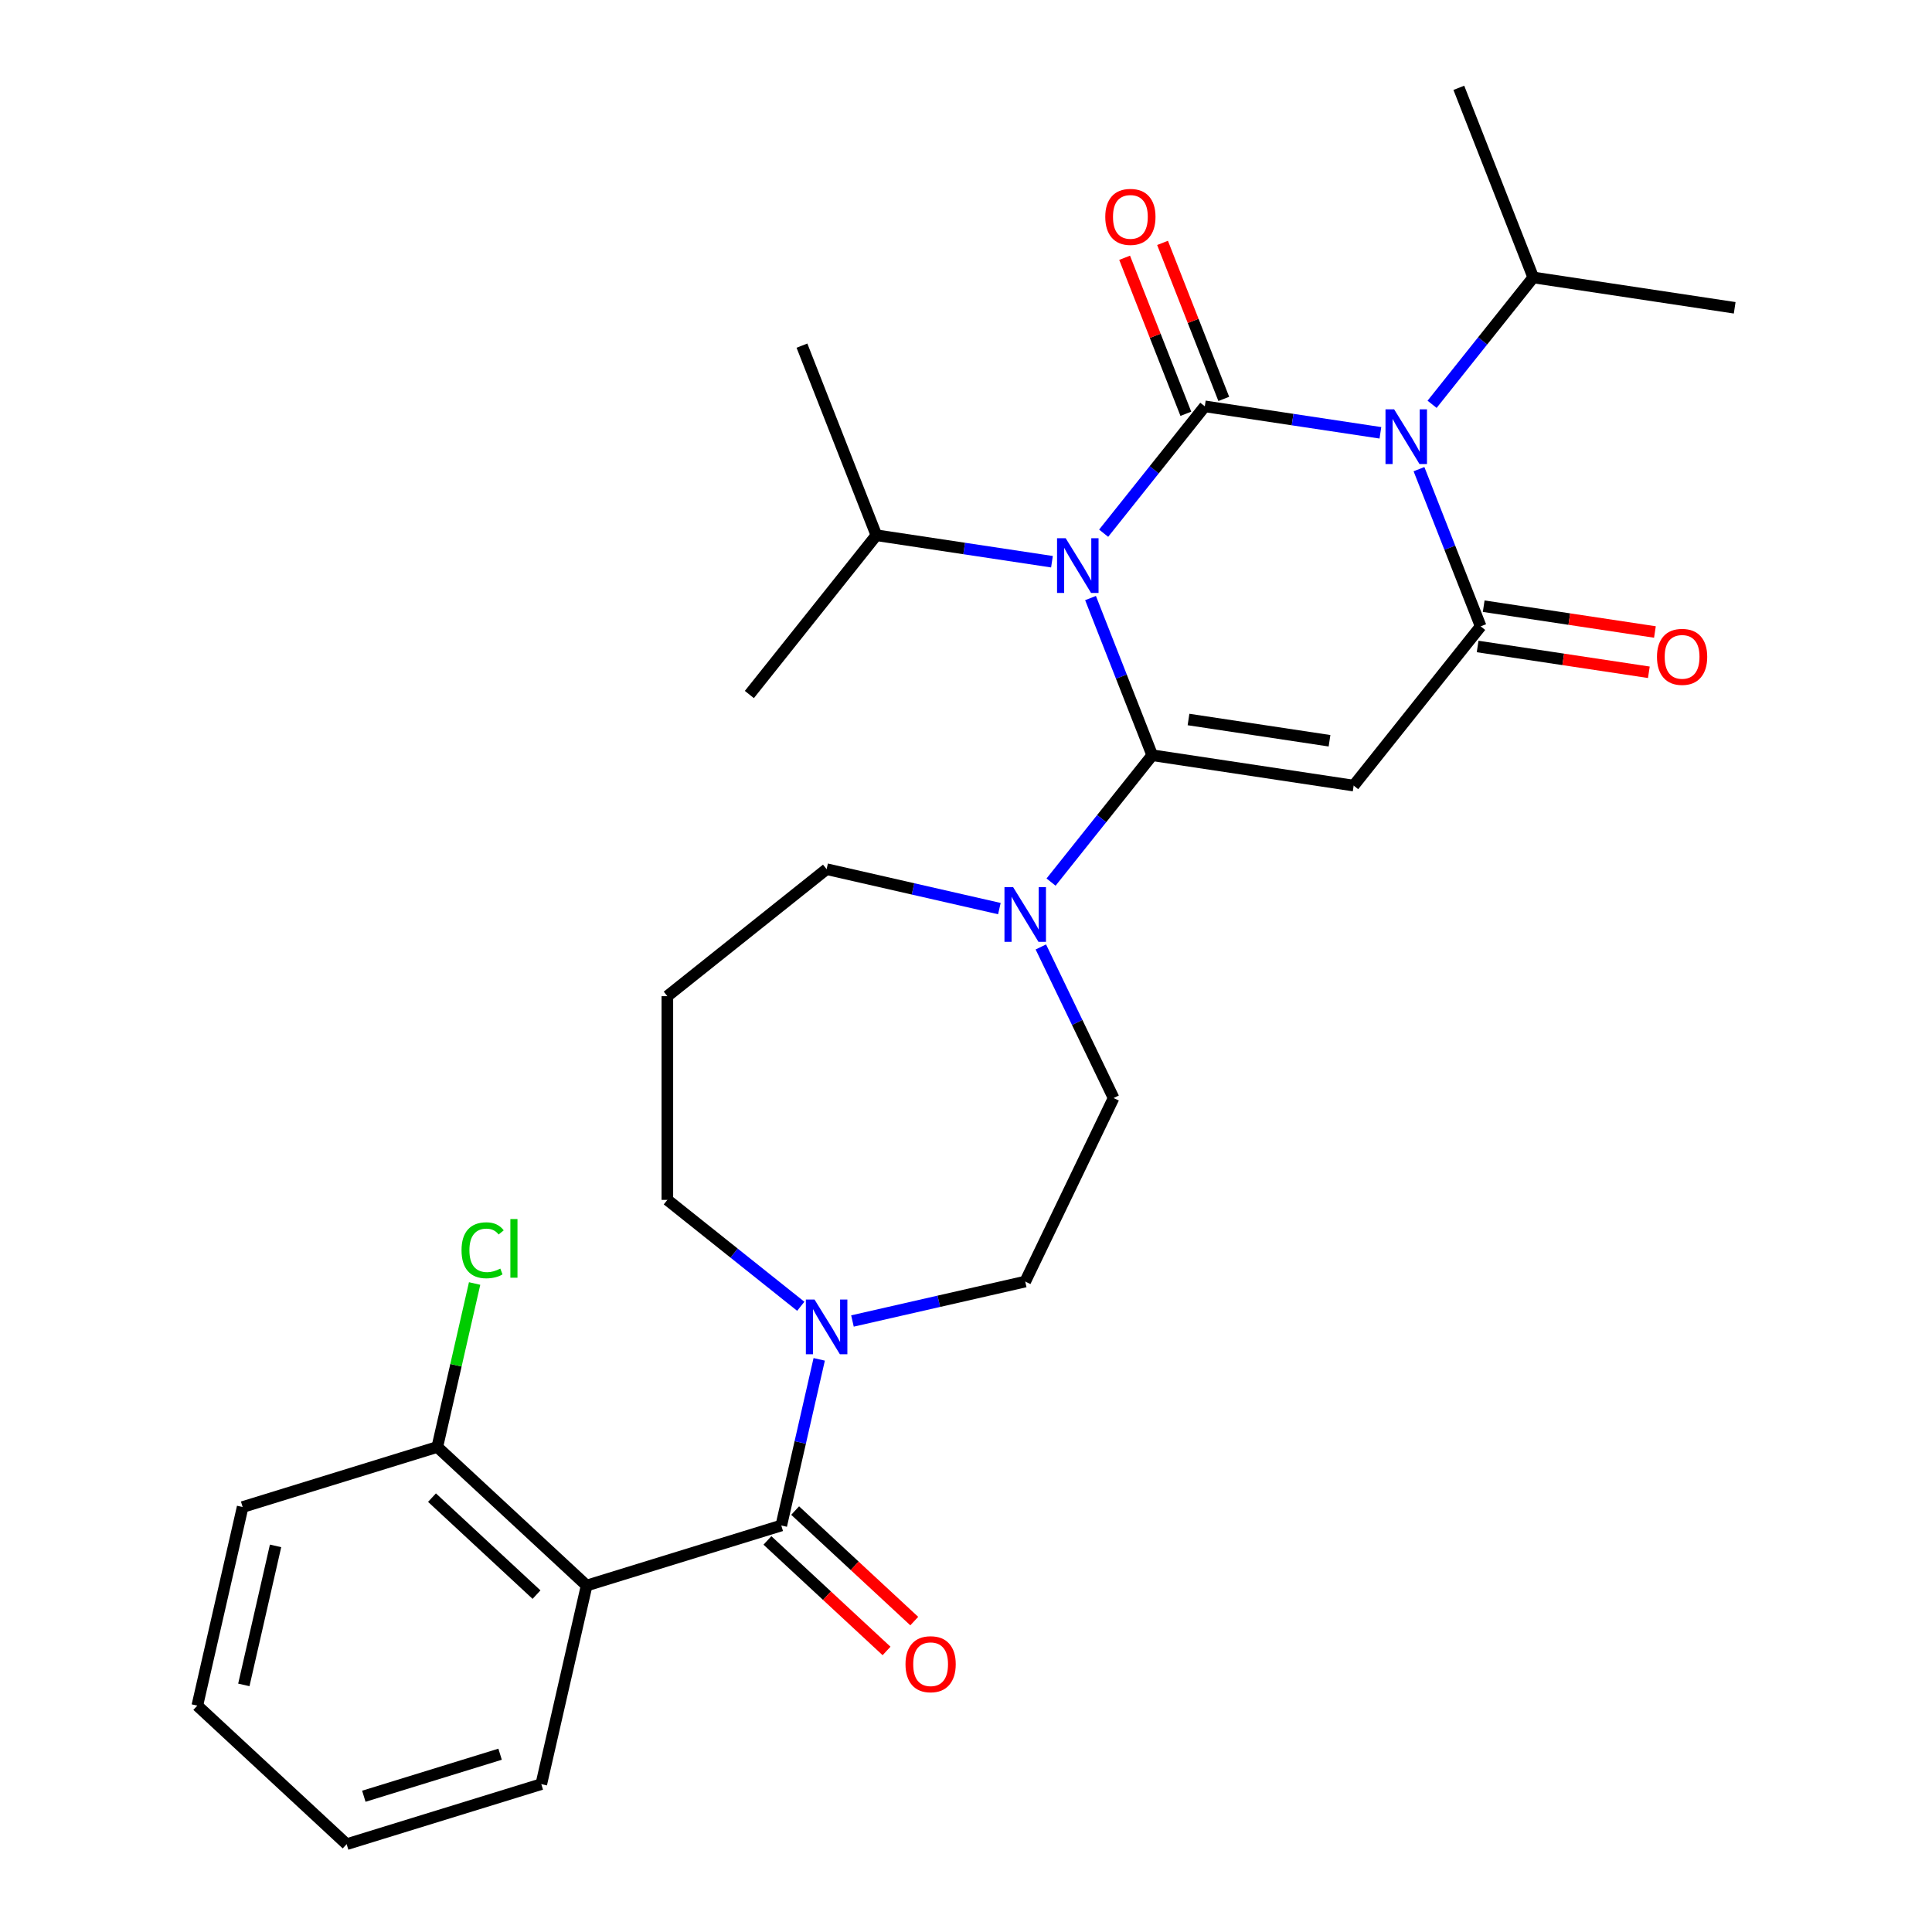<?xml version='1.0' encoding='iso-8859-1'?>
<svg version='1.1' baseProfile='full'
              xmlns='http://www.w3.org/2000/svg'
                      xmlns:rdkit='http://www.rdkit.org/xml'
                      xmlns:xlink='http://www.w3.org/1999/xlink'
                  xml:space='preserve'
width='1000px' height='1000px' viewBox='0 0 1000 1000'>
<!-- END OF HEADER -->
<rect style='opacity:1.0;fill:#FFFFFF;stroke:none' width='1000' height='1000' x='0' y='0'> </rect>
<path class='bond-0' d='M 571.244,275.986 L 597.426,243.155' style='fill:none;fill-rule:evenodd;stroke:#0000FF;stroke-width:6px;stroke-linecap:butt;stroke-linejoin:miter;stroke-opacity:1' />
<path class='bond-0' d='M 597.426,243.155 L 623.608,210.324' style='fill:none;fill-rule:evenodd;stroke:#000000;stroke-width:6px;stroke-linecap:butt;stroke-linejoin:miter;stroke-opacity:1' />
<path class='bond-1' d='M 564.46,309.555 L 580.425,350.232' style='fill:none;fill-rule:evenodd;stroke:#0000FF;stroke-width:6px;stroke-linecap:butt;stroke-linejoin:miter;stroke-opacity:1' />
<path class='bond-1' d='M 580.425,350.232 L 596.389,390.909' style='fill:none;fill-rule:evenodd;stroke:#000000;stroke-width:6px;stroke-linecap:butt;stroke-linejoin:miter;stroke-opacity:1' />
<path class='bond-11' d='M 544.492,290.743 L 499.05,283.894' style='fill:none;fill-rule:evenodd;stroke:#0000FF;stroke-width:6px;stroke-linecap:butt;stroke-linejoin:miter;stroke-opacity:1' />
<path class='bond-11' d='M 499.05,283.894 L 453.608,277.045' style='fill:none;fill-rule:evenodd;stroke:#000000;stroke-width:6px;stroke-linecap:butt;stroke-linejoin:miter;stroke-opacity:1' />
<path class='bond-2' d='M 623.608,210.324 L 669.05,217.174' style='fill:none;fill-rule:evenodd;stroke:#000000;stroke-width:6px;stroke-linecap:butt;stroke-linejoin:miter;stroke-opacity:1' />
<path class='bond-2' d='M 669.05,217.174 L 714.493,224.023' style='fill:none;fill-rule:evenodd;stroke:#0000FF;stroke-width:6px;stroke-linecap:butt;stroke-linejoin:miter;stroke-opacity:1' />
<path class='bond-9' d='M 633.423,206.472 L 617.576,166.095' style='fill:none;fill-rule:evenodd;stroke:#000000;stroke-width:6px;stroke-linecap:butt;stroke-linejoin:miter;stroke-opacity:1' />
<path class='bond-9' d='M 617.576,166.095 L 601.73,125.719' style='fill:none;fill-rule:evenodd;stroke:#FF0000;stroke-width:6px;stroke-linecap:butt;stroke-linejoin:miter;stroke-opacity:1' />
<path class='bond-9' d='M 613.793,214.176 L 597.946,173.8' style='fill:none;fill-rule:evenodd;stroke:#000000;stroke-width:6px;stroke-linecap:butt;stroke-linejoin:miter;stroke-opacity:1' />
<path class='bond-9' d='M 597.946,173.8 L 582.1,133.423' style='fill:none;fill-rule:evenodd;stroke:#FF0000;stroke-width:6px;stroke-linecap:butt;stroke-linejoin:miter;stroke-opacity:1' />
<path class='bond-3' d='M 596.389,390.909 L 700.65,406.624' style='fill:none;fill-rule:evenodd;stroke:#000000;stroke-width:6px;stroke-linecap:butt;stroke-linejoin:miter;stroke-opacity:1' />
<path class='bond-3' d='M 615.171,372.414 L 688.154,383.414' style='fill:none;fill-rule:evenodd;stroke:#000000;stroke-width:6px;stroke-linecap:butt;stroke-linejoin:miter;stroke-opacity:1' />
<path class='bond-7' d='M 596.389,390.909 L 570.207,423.74' style='fill:none;fill-rule:evenodd;stroke:#000000;stroke-width:6px;stroke-linecap:butt;stroke-linejoin:miter;stroke-opacity:1' />
<path class='bond-7' d='M 570.207,423.74 L 544.026,456.571' style='fill:none;fill-rule:evenodd;stroke:#0000FF;stroke-width:6px;stroke-linecap:butt;stroke-linejoin:miter;stroke-opacity:1' />
<path class='bond-13' d='M 741.245,209.266 L 767.426,176.435' style='fill:none;fill-rule:evenodd;stroke:#0000FF;stroke-width:6px;stroke-linecap:butt;stroke-linejoin:miter;stroke-opacity:1' />
<path class='bond-13' d='M 767.426,176.435 L 793.608,143.604' style='fill:none;fill-rule:evenodd;stroke:#000000;stroke-width:6px;stroke-linecap:butt;stroke-linejoin:miter;stroke-opacity:1' />
<path class='bond-29' d='M 734.461,242.835 L 750.425,283.512' style='fill:none;fill-rule:evenodd;stroke:#0000FF;stroke-width:6px;stroke-linecap:butt;stroke-linejoin:miter;stroke-opacity:1' />
<path class='bond-29' d='M 750.425,283.512 L 766.39,324.189' style='fill:none;fill-rule:evenodd;stroke:#000000;stroke-width:6px;stroke-linecap:butt;stroke-linejoin:miter;stroke-opacity:1' />
<path class='bond-4' d='M 700.65,406.624 L 766.39,324.189' style='fill:none;fill-rule:evenodd;stroke:#000000;stroke-width:6px;stroke-linecap:butt;stroke-linejoin:miter;stroke-opacity:1' />
<path class='bond-10' d='M 764.818,334.615 L 809.13,341.294' style='fill:none;fill-rule:evenodd;stroke:#000000;stroke-width:6px;stroke-linecap:butt;stroke-linejoin:miter;stroke-opacity:1' />
<path class='bond-10' d='M 809.13,341.294 L 853.443,347.973' style='fill:none;fill-rule:evenodd;stroke:#FF0000;stroke-width:6px;stroke-linecap:butt;stroke-linejoin:miter;stroke-opacity:1' />
<path class='bond-10' d='M 767.961,313.763 L 812.273,320.442' style='fill:none;fill-rule:evenodd;stroke:#000000;stroke-width:6px;stroke-linecap:butt;stroke-linejoin:miter;stroke-opacity:1' />
<path class='bond-10' d='M 812.273,320.442 L 856.586,327.121' style='fill:none;fill-rule:evenodd;stroke:#FF0000;stroke-width:6px;stroke-linecap:butt;stroke-linejoin:miter;stroke-opacity:1' />
<path class='bond-5' d='M 404.393,789.594 L 414.207,746.595' style='fill:none;fill-rule:evenodd;stroke:#000000;stroke-width:6px;stroke-linecap:butt;stroke-linejoin:miter;stroke-opacity:1' />
<path class='bond-5' d='M 414.207,746.595 L 424.021,703.595' style='fill:none;fill-rule:evenodd;stroke:#0000FF;stroke-width:6px;stroke-linecap:butt;stroke-linejoin:miter;stroke-opacity:1' />
<path class='bond-6' d='M 404.393,789.594 L 303.639,820.672' style='fill:none;fill-rule:evenodd;stroke:#000000;stroke-width:6px;stroke-linecap:butt;stroke-linejoin:miter;stroke-opacity:1' />
<path class='bond-14' d='M 397.221,797.323 L 428.049,825.927' style='fill:none;fill-rule:evenodd;stroke:#000000;stroke-width:6px;stroke-linecap:butt;stroke-linejoin:miter;stroke-opacity:1' />
<path class='bond-14' d='M 428.049,825.927 L 458.877,854.531' style='fill:none;fill-rule:evenodd;stroke:#FF0000;stroke-width:6px;stroke-linecap:butt;stroke-linejoin:miter;stroke-opacity:1' />
<path class='bond-14' d='M 411.564,781.865 L 442.392,810.469' style='fill:none;fill-rule:evenodd;stroke:#000000;stroke-width:6px;stroke-linecap:butt;stroke-linejoin:miter;stroke-opacity:1' />
<path class='bond-14' d='M 442.392,810.469 L 473.22,839.073' style='fill:none;fill-rule:evenodd;stroke:#FF0000;stroke-width:6px;stroke-linecap:butt;stroke-linejoin:miter;stroke-opacity:1' />
<path class='bond-12' d='M 303.639,820.672 L 226.347,748.956' style='fill:none;fill-rule:evenodd;stroke:#000000;stroke-width:6px;stroke-linecap:butt;stroke-linejoin:miter;stroke-opacity:1' />
<path class='bond-12' d='M 277.702,825.373 L 223.598,775.172' style='fill:none;fill-rule:evenodd;stroke:#000000;stroke-width:6px;stroke-linecap:butt;stroke-linejoin:miter;stroke-opacity:1' />
<path class='bond-21' d='M 303.639,820.672 L 280.177,923.467' style='fill:none;fill-rule:evenodd;stroke:#000000;stroke-width:6px;stroke-linecap:butt;stroke-linejoin:miter;stroke-opacity:1' />
<path class='bond-15' d='M 538.738,490.14 L 557.568,529.24' style='fill:none;fill-rule:evenodd;stroke:#0000FF;stroke-width:6px;stroke-linecap:butt;stroke-linejoin:miter;stroke-opacity:1' />
<path class='bond-15' d='M 557.568,529.24 L 576.398,568.34' style='fill:none;fill-rule:evenodd;stroke:#000000;stroke-width:6px;stroke-linecap:butt;stroke-linejoin:miter;stroke-opacity:1' />
<path class='bond-18' d='M 517.274,470.291 L 472.564,460.086' style='fill:none;fill-rule:evenodd;stroke:#0000FF;stroke-width:6px;stroke-linecap:butt;stroke-linejoin:miter;stroke-opacity:1' />
<path class='bond-18' d='M 472.564,460.086 L 427.855,449.882' style='fill:none;fill-rule:evenodd;stroke:#000000;stroke-width:6px;stroke-linecap:butt;stroke-linejoin:miter;stroke-opacity:1' />
<path class='bond-8' d='M 441.231,683.746 L 485.94,673.542' style='fill:none;fill-rule:evenodd;stroke:#0000FF;stroke-width:6px;stroke-linecap:butt;stroke-linejoin:miter;stroke-opacity:1' />
<path class='bond-8' d='M 485.94,673.542 L 530.65,663.337' style='fill:none;fill-rule:evenodd;stroke:#000000;stroke-width:6px;stroke-linecap:butt;stroke-linejoin:miter;stroke-opacity:1' />
<path class='bond-30' d='M 414.479,676.132 L 379.95,648.596' style='fill:none;fill-rule:evenodd;stroke:#0000FF;stroke-width:6px;stroke-linecap:butt;stroke-linejoin:miter;stroke-opacity:1' />
<path class='bond-30' d='M 379.95,648.596 L 345.42,621.06' style='fill:none;fill-rule:evenodd;stroke:#000000;stroke-width:6px;stroke-linecap:butt;stroke-linejoin:miter;stroke-opacity:1' />
<path class='bond-23' d='M 453.608,277.045 L 415.087,178.895' style='fill:none;fill-rule:evenodd;stroke:#000000;stroke-width:6px;stroke-linecap:butt;stroke-linejoin:miter;stroke-opacity:1' />
<path class='bond-24' d='M 453.608,277.045 L 387.868,359.479' style='fill:none;fill-rule:evenodd;stroke:#000000;stroke-width:6px;stroke-linecap:butt;stroke-linejoin:miter;stroke-opacity:1' />
<path class='bond-19' d='M 226.347,748.956 L 236.004,706.647' style='fill:none;fill-rule:evenodd;stroke:#000000;stroke-width:6px;stroke-linecap:butt;stroke-linejoin:miter;stroke-opacity:1' />
<path class='bond-19' d='M 236.004,706.647 L 245.661,664.337' style='fill:none;fill-rule:evenodd;stroke:#00CC00;stroke-width:6px;stroke-linecap:butt;stroke-linejoin:miter;stroke-opacity:1' />
<path class='bond-22' d='M 226.347,748.956 L 125.593,780.035' style='fill:none;fill-rule:evenodd;stroke:#000000;stroke-width:6px;stroke-linecap:butt;stroke-linejoin:miter;stroke-opacity:1' />
<path class='bond-25' d='M 793.608,143.604 L 897.869,159.319' style='fill:none;fill-rule:evenodd;stroke:#000000;stroke-width:6px;stroke-linecap:butt;stroke-linejoin:miter;stroke-opacity:1' />
<path class='bond-26' d='M 793.608,143.604 L 755.087,45.455' style='fill:none;fill-rule:evenodd;stroke:#000000;stroke-width:6px;stroke-linecap:butt;stroke-linejoin:miter;stroke-opacity:1' />
<path class='bond-16' d='M 576.398,568.34 L 530.65,663.337' style='fill:none;fill-rule:evenodd;stroke:#000000;stroke-width:6px;stroke-linecap:butt;stroke-linejoin:miter;stroke-opacity:1' />
<path class='bond-17' d='M 345.42,515.621 L 427.855,449.882' style='fill:none;fill-rule:evenodd;stroke:#000000;stroke-width:6px;stroke-linecap:butt;stroke-linejoin:miter;stroke-opacity:1' />
<path class='bond-20' d='M 345.42,515.621 L 345.42,621.06' style='fill:none;fill-rule:evenodd;stroke:#000000;stroke-width:6px;stroke-linecap:butt;stroke-linejoin:miter;stroke-opacity:1' />
<path class='bond-27' d='M 280.177,923.467 L 179.423,954.545' style='fill:none;fill-rule:evenodd;stroke:#000000;stroke-width:6px;stroke-linecap:butt;stroke-linejoin:miter;stroke-opacity:1' />
<path class='bond-27' d='M 258.848,907.978 L 188.32,929.733' style='fill:none;fill-rule:evenodd;stroke:#000000;stroke-width:6px;stroke-linecap:butt;stroke-linejoin:miter;stroke-opacity:1' />
<path class='bond-31' d='M 125.593,780.035 L 102.131,882.829' style='fill:none;fill-rule:evenodd;stroke:#000000;stroke-width:6px;stroke-linecap:butt;stroke-linejoin:miter;stroke-opacity:1' />
<path class='bond-31' d='M 142.633,800.146 L 126.209,872.102' style='fill:none;fill-rule:evenodd;stroke:#000000;stroke-width:6px;stroke-linecap:butt;stroke-linejoin:miter;stroke-opacity:1' />
<path class='bond-28' d='M 179.423,954.545 L 102.131,882.829' style='fill:none;fill-rule:evenodd;stroke:#000000;stroke-width:6px;stroke-linecap:butt;stroke-linejoin:miter;stroke-opacity:1' />
<path  class='atom-0' d='M 551.608 278.599
L 560.888 293.599
Q 561.808 295.079, 563.288 297.759
Q 564.768 300.439, 564.848 300.599
L 564.848 278.599
L 568.608 278.599
L 568.608 306.919
L 564.728 306.919
L 554.768 290.519
Q 553.608 288.599, 552.368 286.399
Q 551.168 284.199, 550.808 283.519
L 550.808 306.919
L 547.128 306.919
L 547.128 278.599
L 551.608 278.599
' fill='#0000FF'/>
<path  class='atom-3' d='M 721.609 211.879
L 730.889 226.879
Q 731.809 228.359, 733.289 231.039
Q 734.769 233.719, 734.849 233.879
L 734.849 211.879
L 738.609 211.879
L 738.609 240.199
L 734.729 240.199
L 724.769 223.799
Q 723.609 221.879, 722.369 219.679
Q 721.169 217.479, 720.809 216.799
L 720.809 240.199
L 717.129 240.199
L 717.129 211.879
L 721.609 211.879
' fill='#0000FF'/>
<path  class='atom-8' d='M 524.39 459.184
L 533.67 474.184
Q 534.59 475.664, 536.07 478.344
Q 537.55 481.024, 537.63 481.184
L 537.63 459.184
L 541.39 459.184
L 541.39 487.504
L 537.51 487.504
L 527.55 471.104
Q 526.39 469.184, 525.15 466.984
Q 523.95 464.784, 523.59 464.104
L 523.59 487.504
L 519.91 487.504
L 519.91 459.184
L 524.39 459.184
' fill='#0000FF'/>
<path  class='atom-9' d='M 421.595 672.639
L 430.875 687.639
Q 431.795 689.119, 433.275 691.799
Q 434.755 694.479, 434.835 694.639
L 434.835 672.639
L 438.595 672.639
L 438.595 700.959
L 434.715 700.959
L 424.755 684.559
Q 423.595 682.639, 422.355 680.439
Q 421.155 678.239, 420.795 677.559
L 420.795 700.959
L 417.115 700.959
L 417.115 672.639
L 421.595 672.639
' fill='#0000FF'/>
<path  class='atom-10' d='M 572.087 112.255
Q 572.087 105.455, 575.447 101.655
Q 578.807 97.855, 585.087 97.855
Q 591.367 97.855, 594.727 101.655
Q 598.087 105.455, 598.087 112.255
Q 598.087 119.135, 594.687 123.055
Q 591.287 126.935, 585.087 126.935
Q 578.847 126.935, 575.447 123.055
Q 572.087 119.175, 572.087 112.255
M 585.087 123.735
Q 589.407 123.735, 591.727 120.855
Q 594.087 117.935, 594.087 112.255
Q 594.087 106.695, 591.727 103.895
Q 589.407 101.055, 585.087 101.055
Q 580.767 101.055, 578.407 103.855
Q 576.087 106.655, 576.087 112.255
Q 576.087 117.975, 578.407 120.855
Q 580.767 123.735, 585.087 123.735
' fill='#FF0000'/>
<path  class='atom-11' d='M 857.65 339.984
Q 857.65 333.184, 861.01 329.384
Q 864.37 325.584, 870.65 325.584
Q 876.93 325.584, 880.29 329.384
Q 883.65 333.184, 883.65 339.984
Q 883.65 346.864, 880.25 350.784
Q 876.85 354.664, 870.65 354.664
Q 864.41 354.664, 861.01 350.784
Q 857.65 346.904, 857.65 339.984
M 870.65 351.464
Q 874.97 351.464, 877.29 348.584
Q 879.65 345.664, 879.65 339.984
Q 879.65 334.424, 877.29 331.624
Q 874.97 328.784, 870.65 328.784
Q 866.33 328.784, 863.97 331.584
Q 861.65 334.384, 861.65 339.984
Q 861.65 345.704, 863.97 348.584
Q 866.33 351.464, 870.65 351.464
' fill='#FF0000'/>
<path  class='atom-15' d='M 468.684 861.39
Q 468.684 854.59, 472.044 850.79
Q 475.404 846.99, 481.684 846.99
Q 487.964 846.99, 491.324 850.79
Q 494.684 854.59, 494.684 861.39
Q 494.684 868.27, 491.284 872.19
Q 487.884 876.07, 481.684 876.07
Q 475.444 876.07, 472.044 872.19
Q 468.684 868.31, 468.684 861.39
M 481.684 872.87
Q 486.004 872.87, 488.324 869.99
Q 490.684 867.07, 490.684 861.39
Q 490.684 855.83, 488.324 853.03
Q 486.004 850.19, 481.684 850.19
Q 477.364 850.19, 475.004 852.99
Q 472.684 855.79, 472.684 861.39
Q 472.684 867.11, 475.004 869.99
Q 477.364 872.87, 481.684 872.87
' fill='#FF0000'/>
<path  class='atom-20' d='M 238.889 647.141
Q 238.889 640.101, 242.169 636.421
Q 245.489 632.701, 251.769 632.701
Q 257.609 632.701, 260.729 636.821
L 258.089 638.981
Q 255.809 635.981, 251.769 635.981
Q 247.489 635.981, 245.209 638.861
Q 242.969 641.701, 242.969 647.141
Q 242.969 652.741, 245.289 655.621
Q 247.649 658.501, 252.209 658.501
Q 255.329 658.501, 258.969 656.621
L 260.089 659.621
Q 258.609 660.581, 256.369 661.141
Q 254.129 661.701, 251.649 661.701
Q 245.489 661.701, 242.169 657.941
Q 238.889 654.181, 238.889 647.141
' fill='#00CC00'/>
<path  class='atom-20' d='M 264.169 630.981
L 267.849 630.981
L 267.849 661.341
L 264.169 661.341
L 264.169 630.981
' fill='#00CC00'/>
</svg>
